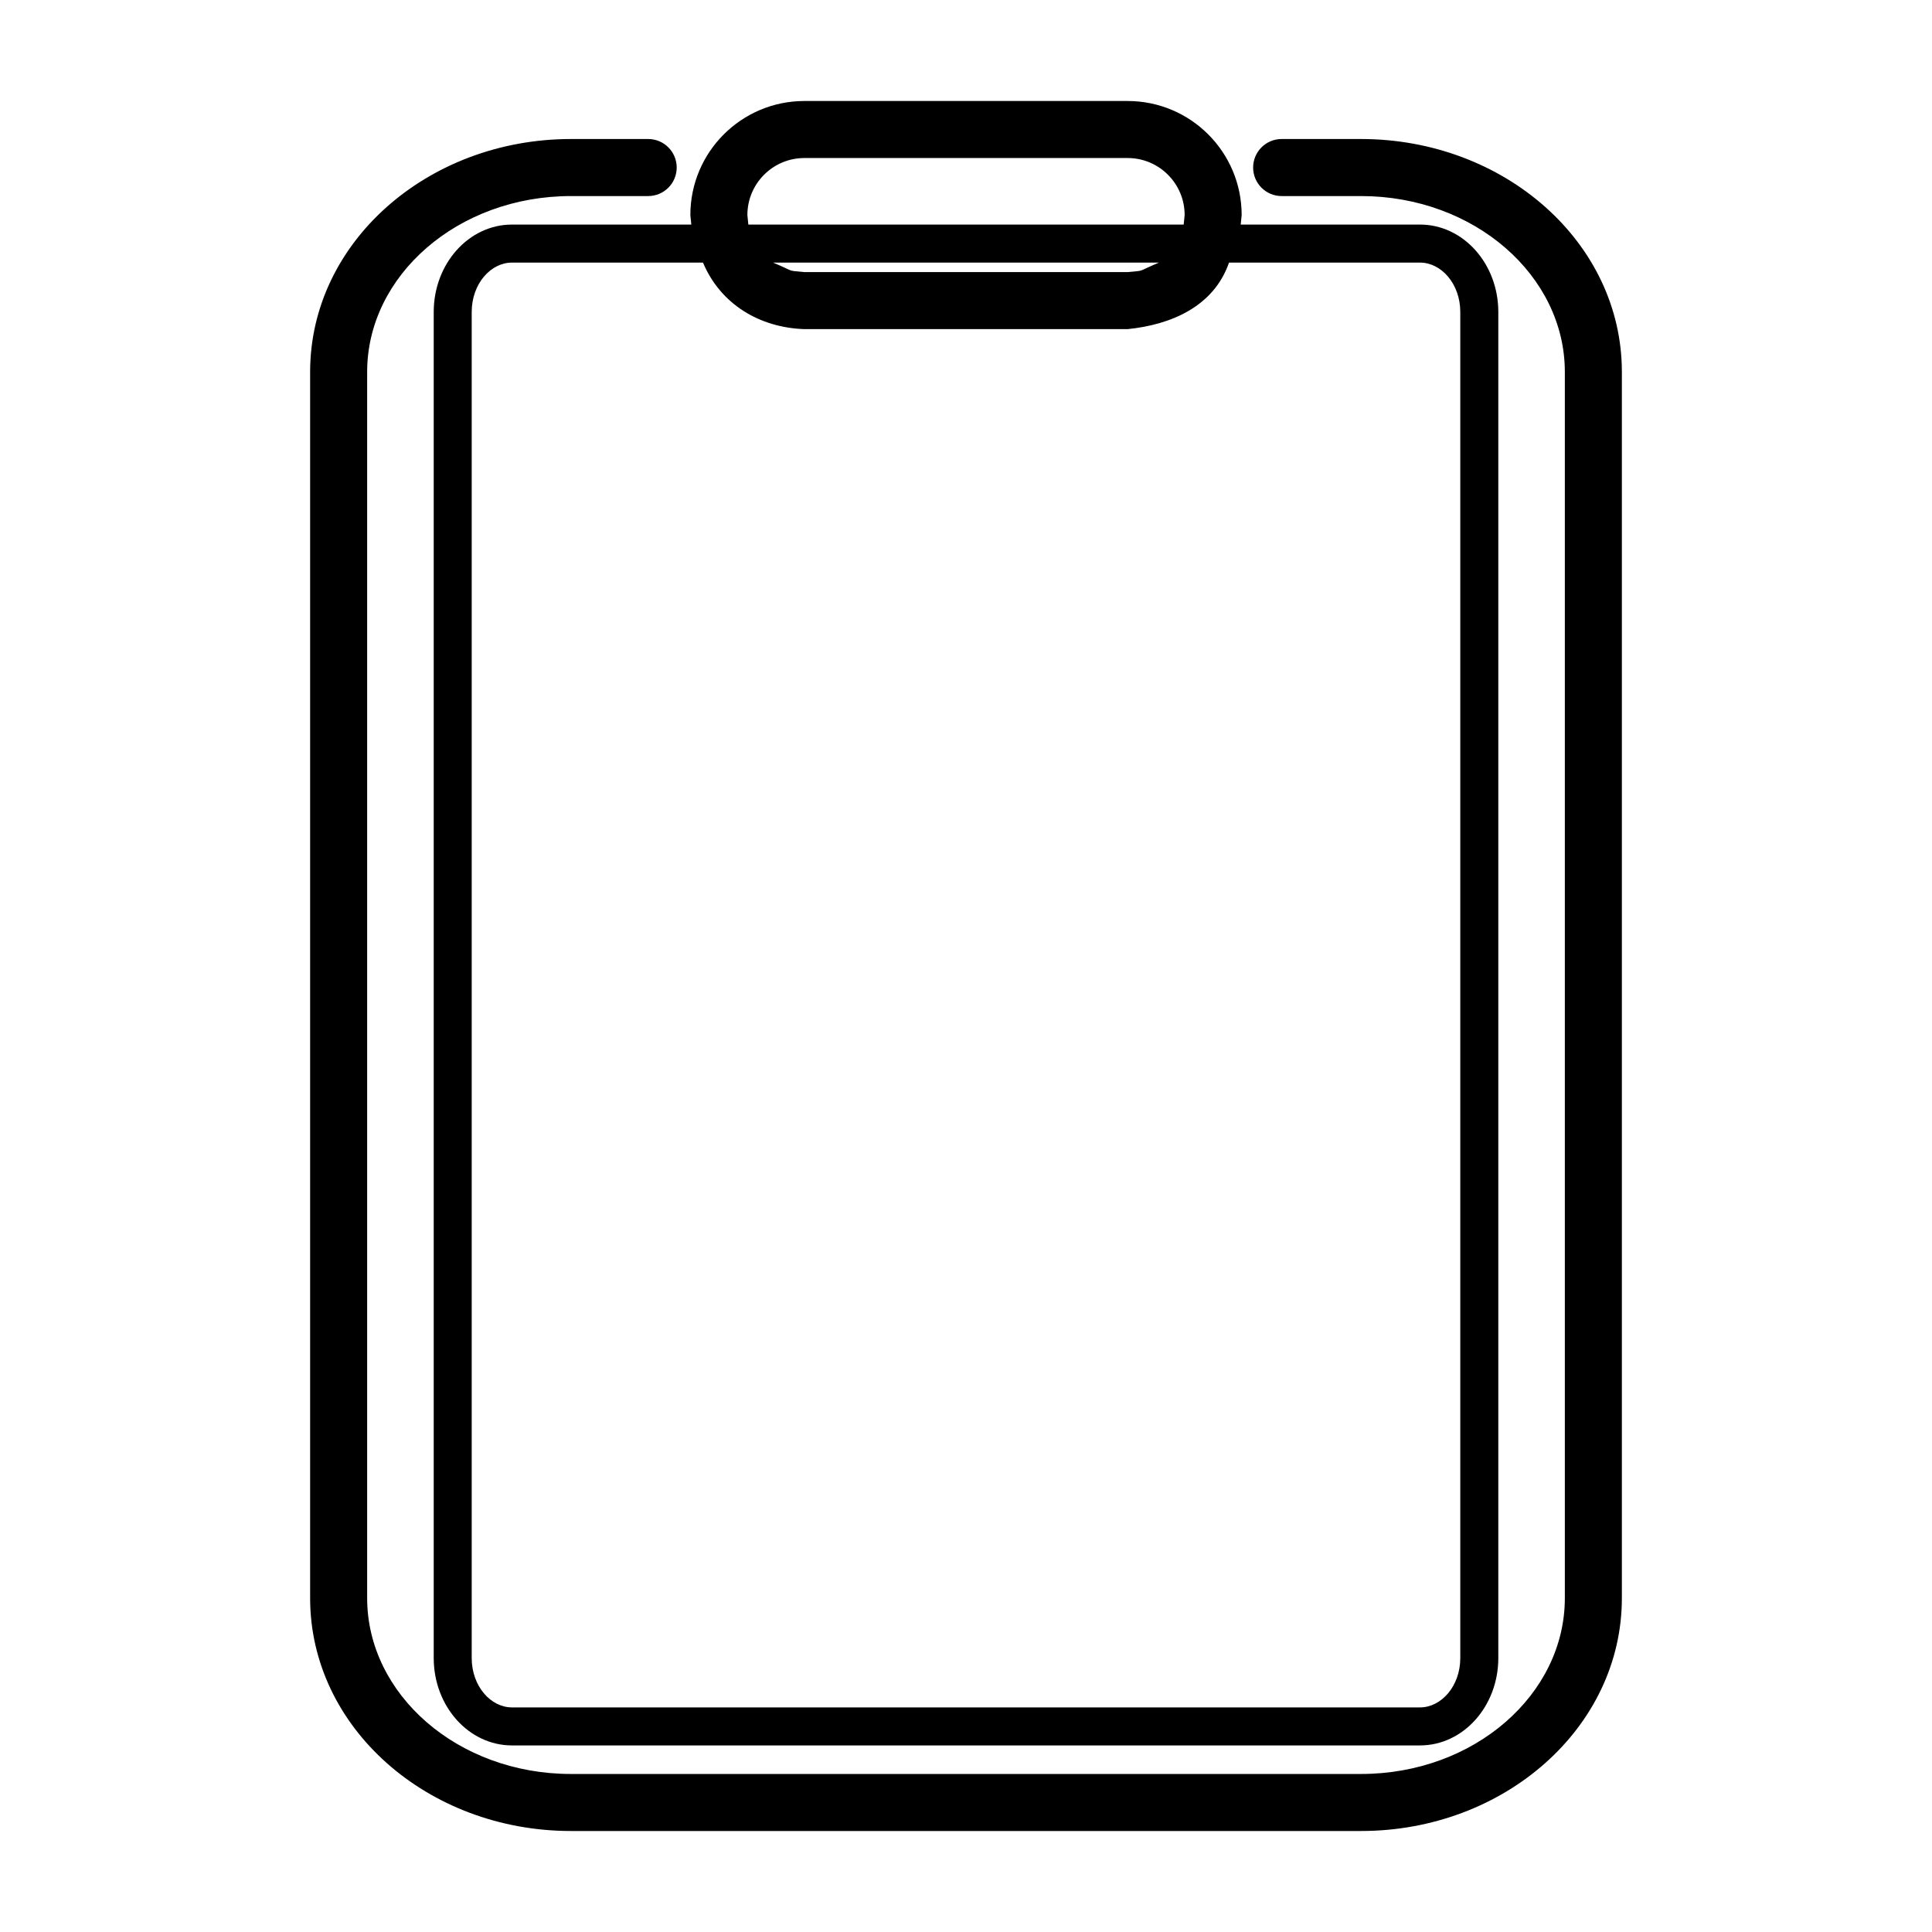 <?xml version="1.0" encoding="UTF-8"?>
<!-- Uploaded to: SVG Find, www.svgrepo.com, Generator: SVG Find Mixer Tools -->
<svg fill="#000000" width="800px" height="800px" version="1.1" viewBox="144 144 512 512" xmlns="http://www.w3.org/2000/svg">
 <path d="m315.78 180.84c4.172 0 7.555 3.387 7.555 7.559 0 4.172-3.383 7.559-7.555 7.559h-20.461c-30.031 0-54.02 21.094-54.02 46.602v324.96c0 25.508 23.988 46.602 54.02 46.602h209.36c30.031 0 54.02-21.094 54.02-46.602v-324.96c0-25.508-23.988-46.602-54.02-46.602h-21.027c-4.18 0-7.559-3.387-7.559-7.559 0-4.172 3.379-7.559 7.559-7.559h21.027c37.984 0 69.133 27.402 69.133 61.719v324.96c0 34.312-31.148 61.715-69.133 61.715h-209.36c-37.98 0-69.133-27.402-69.133-61.715v-324.96c0-34.316 31.152-61.719 69.133-61.719zm127.05 5.039c8.348 0 15.113 6.766 15.113 15.113l-0.254 2.519h-115.37l-0.254-2.519c0-8.348 6.769-15.113 15.117-15.113zm8.301 27.711c-6.195 2.609-3.367 2.019-8.301 2.519h-85.648c-4.938-0.5-2.106 0.09-8.305-2.519zm-120.83 0c4.644 11.039 15.008 17.238 26.879 17.633h85.648c11.398-1.148 22.82-5.922 26.875-17.633h50.617c5.633 0 10.672 5.625 10.672 13.09v356.71c0 7.461-5.039 13.09-10.672 13.09h-240.64c-5.633 0-10.672-5.629-10.672-13.09v-356.71c0-7.465 5.039-13.09 10.664-13.09zm112.53-42.824h-85.648c-16.699 0-30.23 13.531-30.23 30.227l0.254 2.519h-47.52c-11.457 0-20.746 10.371-20.746 23.168v356.71c0 12.797 9.289 23.164 20.738 23.164h240.64c11.457 0 20.75-10.367 20.75-23.164v-356.71c0-12.797-9.293-23.168-20.75-23.168h-47.516l0.25-2.519c0-16.695-13.531-30.227-30.227-30.227z"/>
</svg>